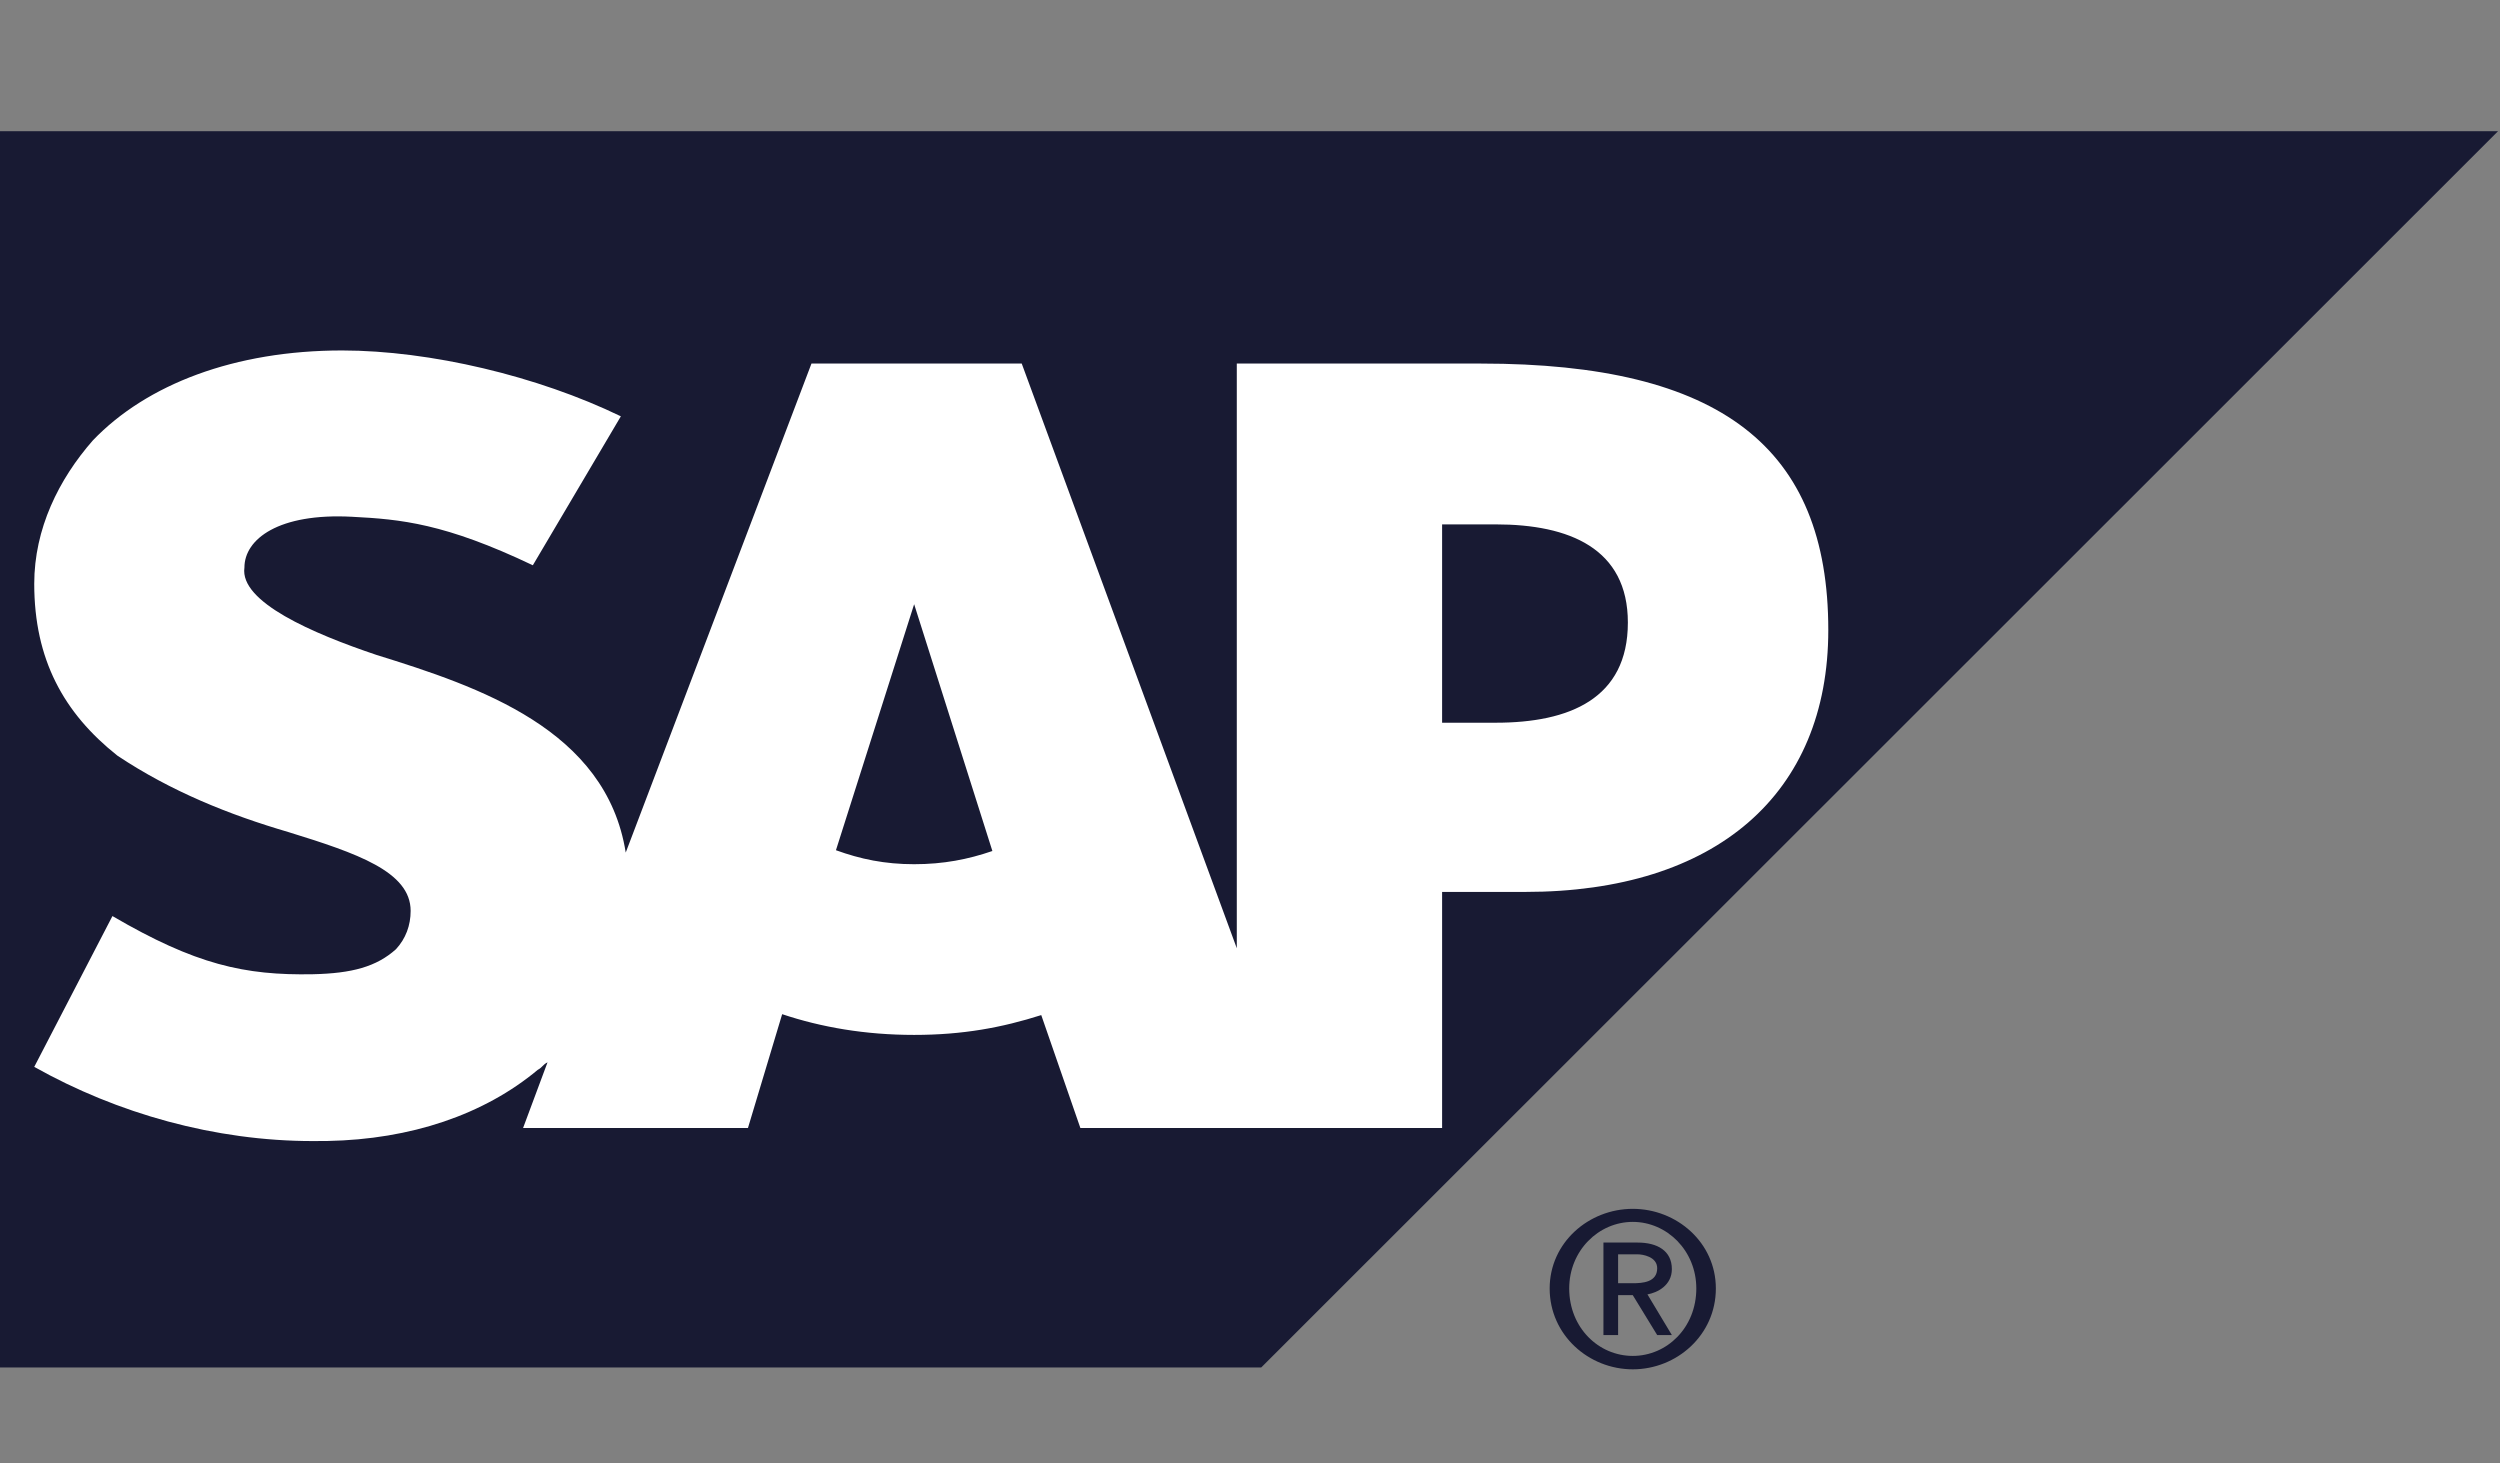 <svg width="82" height="48" viewBox="0 0 82 48" fill="none" xmlns="http://www.w3.org/2000/svg">
<rect x="0" y="0" width="82" height="48" fill="#808080" stroke="none"/>
<path d="M0 44.853H41.368L81.935 4.304H0V44.853Z" fill="#181A33"/>
<path fill-rule="evenodd" clip-rule="evenodd" d="M48.584 11.925L40.567 11.923V31.103L33.512 11.923H26.617L20.524 27.964C19.883 23.923 15.714 22.527 12.347 21.481C10.262 20.779 7.857 19.746 8.017 18.617C8.017 17.681 9.14 16.822 11.545 16.95C13.148 17.032 14.591 17.165 17.477 18.541L20.364 13.655C17.638 12.334 14.11 11.498 11.224 11.495C7.697 11.495 4.81 12.605 3.047 14.444C1.924 15.723 1.123 17.348 1.123 19.148C1.123 21.625 2.085 23.383 3.848 24.783C5.612 25.961 7.536 26.729 9.46 27.292C11.705 27.986 13.469 28.588 13.469 29.877C13.469 30.353 13.309 30.786 12.988 31.134C12.347 31.709 11.545 31.927 10.262 31.955C8.017 31.997 6.414 31.639 3.688 30.047L1.123 34.993C3.848 36.526 7.055 37.427 10.262 37.427L10.743 37.424C13.469 37.373 15.874 36.563 17.638 35.091C17.798 35.005 17.798 34.924 17.959 34.844L17.157 36.998H24.533L25.655 33.265C26.938 33.694 28.381 33.945 29.984 33.945C31.588 33.945 32.87 33.703 34.153 33.295L35.436 36.998H47.301V29.255H50.027C56.281 29.255 59.968 26.046 59.968 20.665C59.968 14.675 56.441 11.925 48.584 11.925ZM29.984 28.346C29.022 28.346 28.221 28.179 27.419 27.887L29.984 19.818L32.55 27.913C31.748 28.188 30.946 28.346 29.984 28.346ZM49.065 23.705H47.301V17.2H49.065C51.47 17.2 53.394 17.987 53.394 20.42C53.394 22.921 51.47 23.705 49.065 23.705Z" fill="white"/>
<path d="M51.47 42.262C51.47 41.022 52.432 40.078 53.555 40.078C54.677 40.078 55.639 41.022 55.639 42.262C55.639 43.547 54.677 44.474 53.555 44.474C52.432 44.474 51.47 43.547 51.47 42.262ZM53.555 44.914C54.998 44.914 56.28 43.79 56.28 42.262C56.28 40.756 54.998 39.65 53.555 39.65C52.111 39.65 50.829 40.756 50.829 42.262C50.829 43.79 52.111 44.914 53.555 44.914ZM53.074 42.481H53.555L54.356 43.79H54.837L54.036 42.456C54.356 42.401 54.837 42.165 54.837 41.627C54.837 41.022 54.356 40.756 53.715 40.756H52.593V43.79H53.074V42.481ZM53.074 42.09V41.142H53.715C53.875 41.142 54.356 41.216 54.356 41.599C54.356 42.059 53.875 42.09 53.555 42.09H53.074Z" fill="#181A33"/>
</svg>
